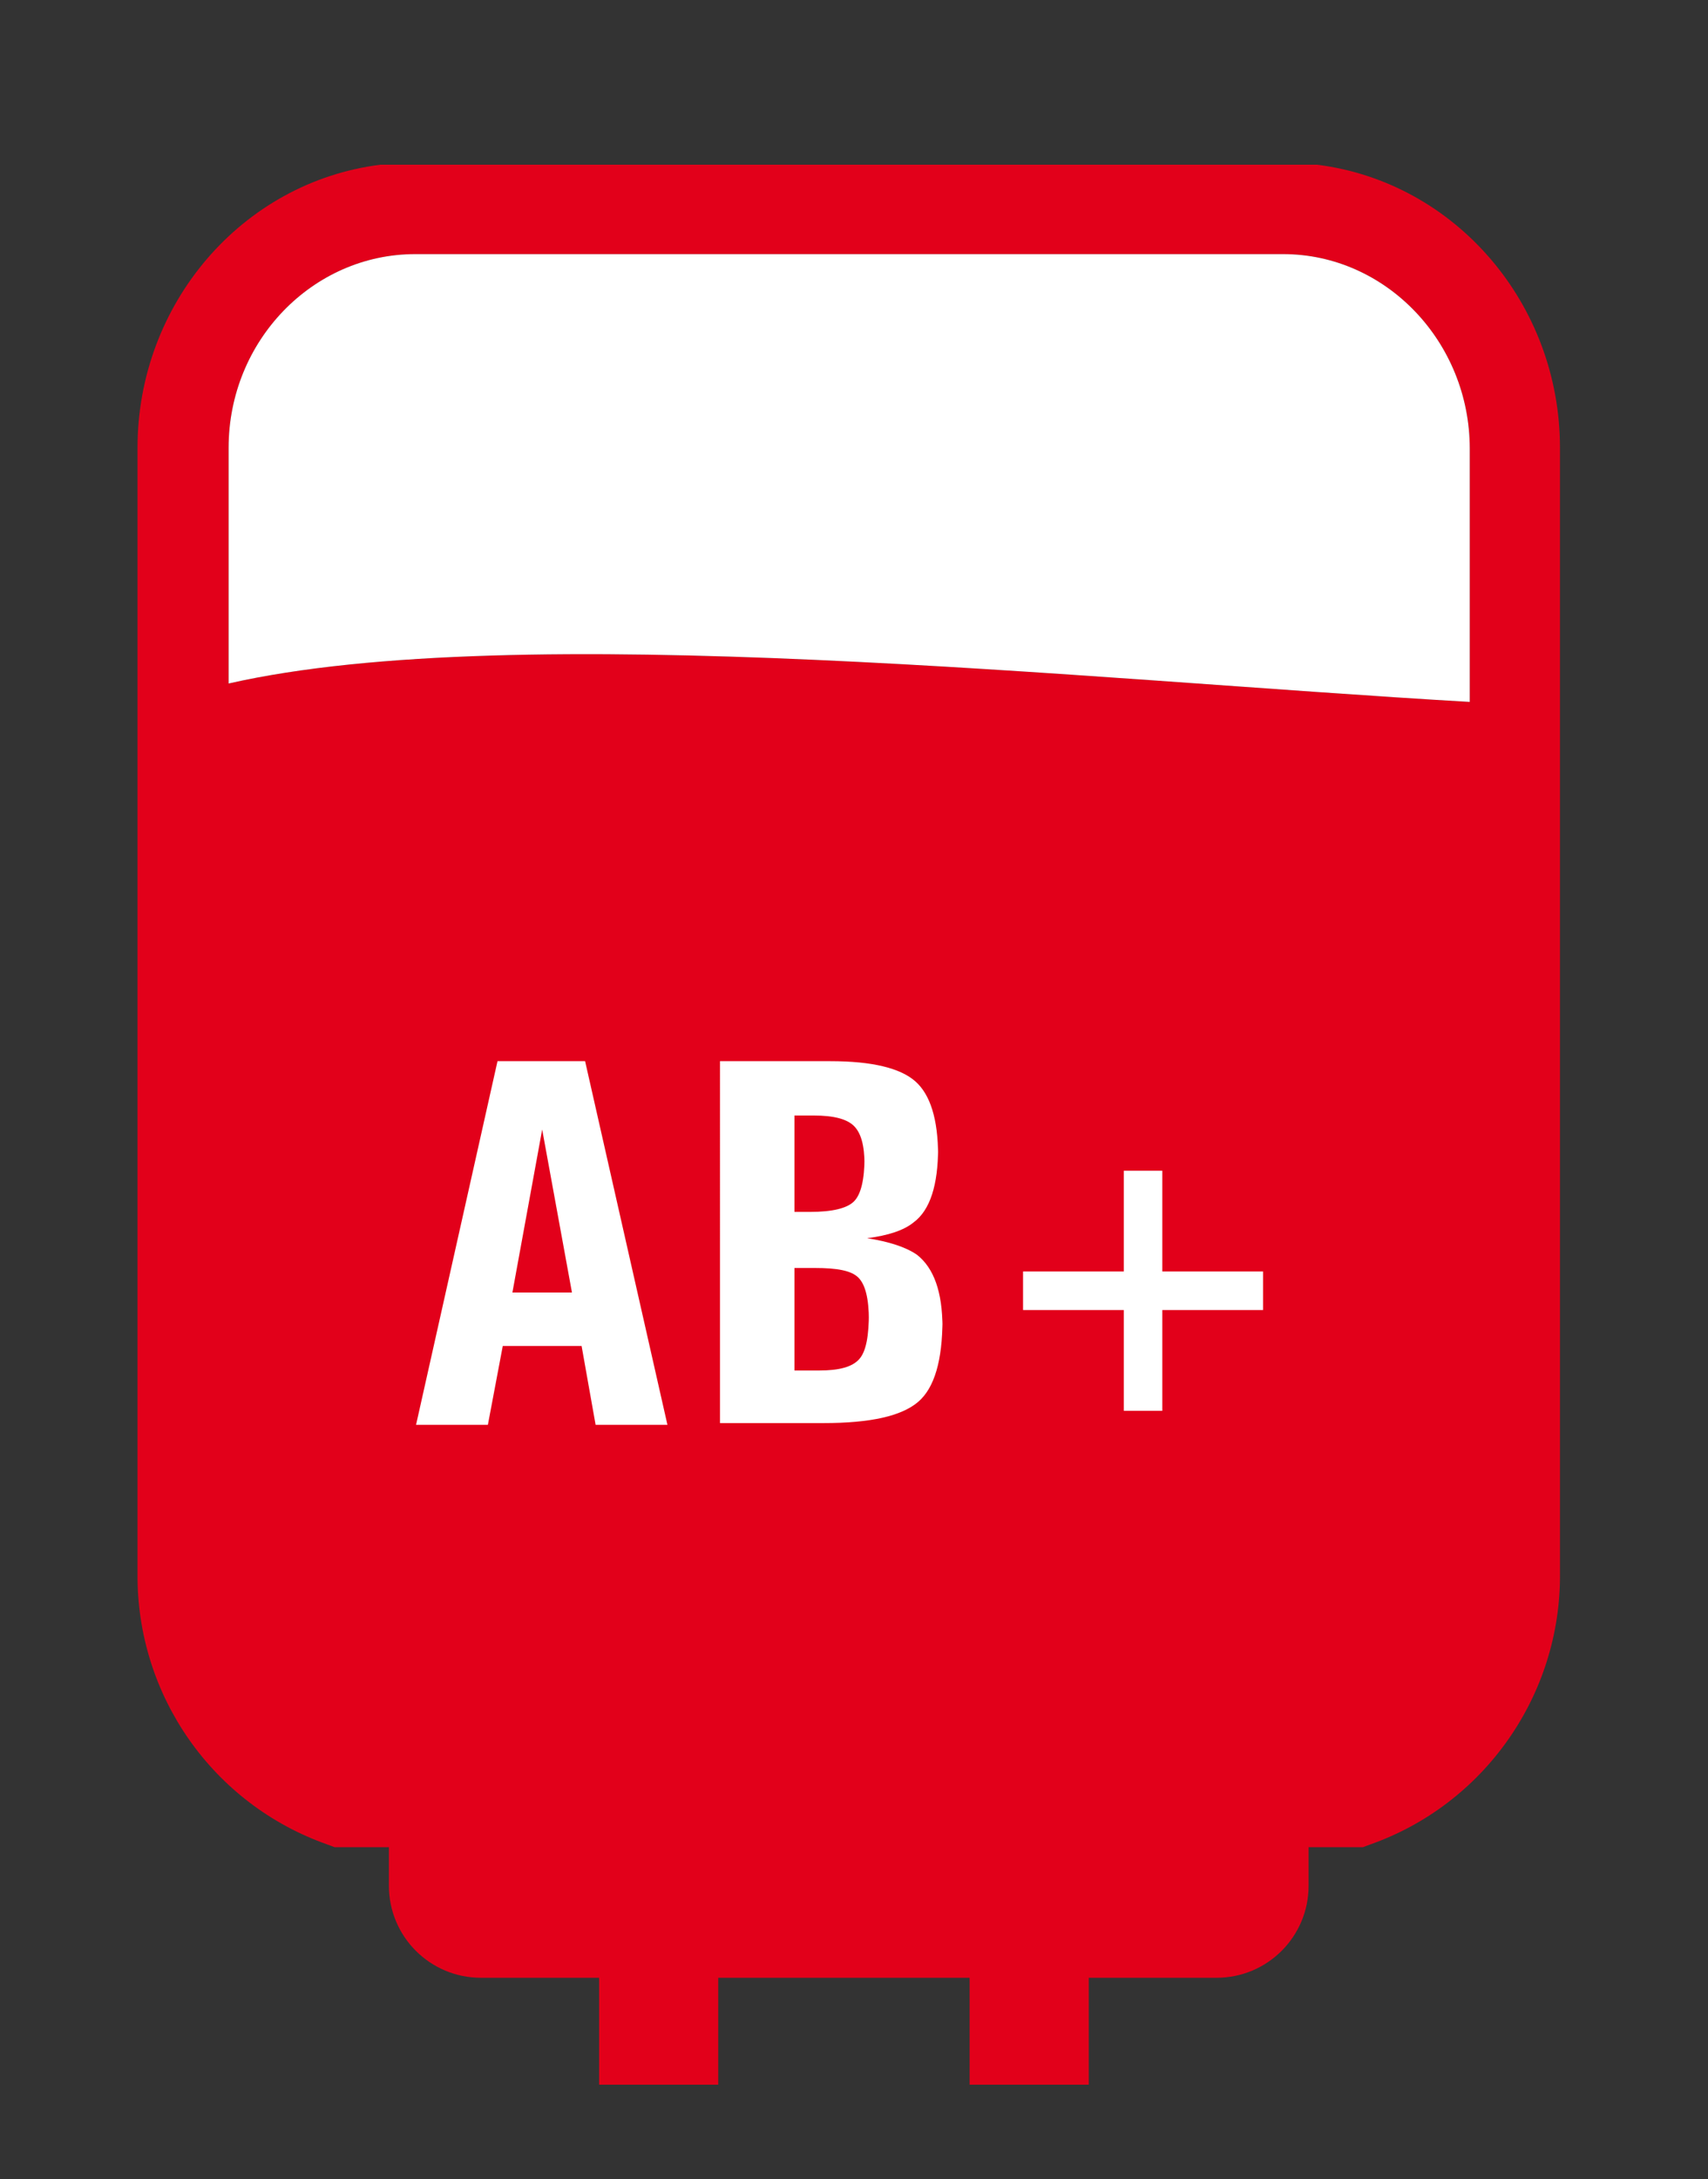 <svg version="1.1" id="einzelteile_Kopie" xmlns="http://www.w3.org/2000/svg" viewBox="0 0 195 248.7">
<rect x="0" y="0" width="195" height="248.7" fill="#333333" stroke="none"/>
<path fill="#E2001a" d="M150.4,18.8h-107c-15.8,2-27.7,15.9-27.7,32.3v128.5c-0.1,13.9,8.6,26.3,21.7,30.9l0,0l0.8,0.3h6.2v4.4
	c0,5.8,4.7,10.5,10.5,10.5c0,0,0,0,0,0h13.5v12.2H82v-12.2h28.7v12.2h13.6v-12.2h14.6c5.8,0,10.5-4.7,10.5-10.5c0,0,0,0,0,0v-4.4
	h6.2l0.8-0.3c13.1-4.6,21.8-17.1,21.7-30.9V51.1C178.1,34.7,166.2,20.8,150.4,18.8z M47.4,29h99.1c11.7,0,21.3,10,21.3,22.2v28.9
	C124.3,77.6,59.1,70.5,26.1,78V51.1C26.1,38.9,35.7,29,47.4,29z"/>
<path fill="#ffffff" d="M47.4,29h99.1c11.7,0,21.3,10,21.3,22.2v28.9C124.3,77.6,59.1,70.5,26.1,78V51.1C26.1,38.9,35.7,29,47.4,29z"/>
<g class="st2">
	<path fill="#ffffff" d="M56.8,121.1h5h5l9.4,41.5h-4.1H68l-1.6-9h-9l-1.7,9h-4.1h-4.1L56.8,121.1z M58.5,147.5h6.8l-3.4-18.6h0
		L58.5,147.5z"/>
	<path fill="#ffffff" d="M82.3,121.1h4.2h8.3c4.8,0,8,0.8,9.7,2.3s2.6,4.3,2.6,8.5V131c0,4.2-0.9,7.1-2.8,8.5c-1.1,0.9-2.9,1.5-5.3,1.8
		c2.5,0.4,4.4,1,5.7,1.9c1.9,1.5,2.9,4.2,2.9,8.3v-0.9c0,4.6-0.9,7.8-2.8,9.4s-5.4,2.4-10.8,2.4h-7.6h-4.2V121.1z M90.8,138.3h1.7
		c2.5,0,4.2-0.4,5-1.2c0.8-0.8,1.2-2.5,1.2-5v0.8c0-2.2-0.4-3.6-1.2-4.4c-0.8-0.8-2.3-1.2-4.6-1.2h-2.2V138.3z M90.8,156.4h2.7
		c2.3,0,3.8-0.4,4.6-1.3s1.1-2.7,1.1-5.3v0.9c0-2.5-0.4-4.1-1.2-4.9c-0.8-0.8-2.4-1.1-5-1.1h-2.3V156.4z"/>
	<path fill="#ffffff" d="M128.3,149.5h-11.5v-4.4h11.5v-11.5h4.4v11.5h11.5v4.4h-11.5v11.5h-4.4V149.5z"/>
</g>
</svg>
